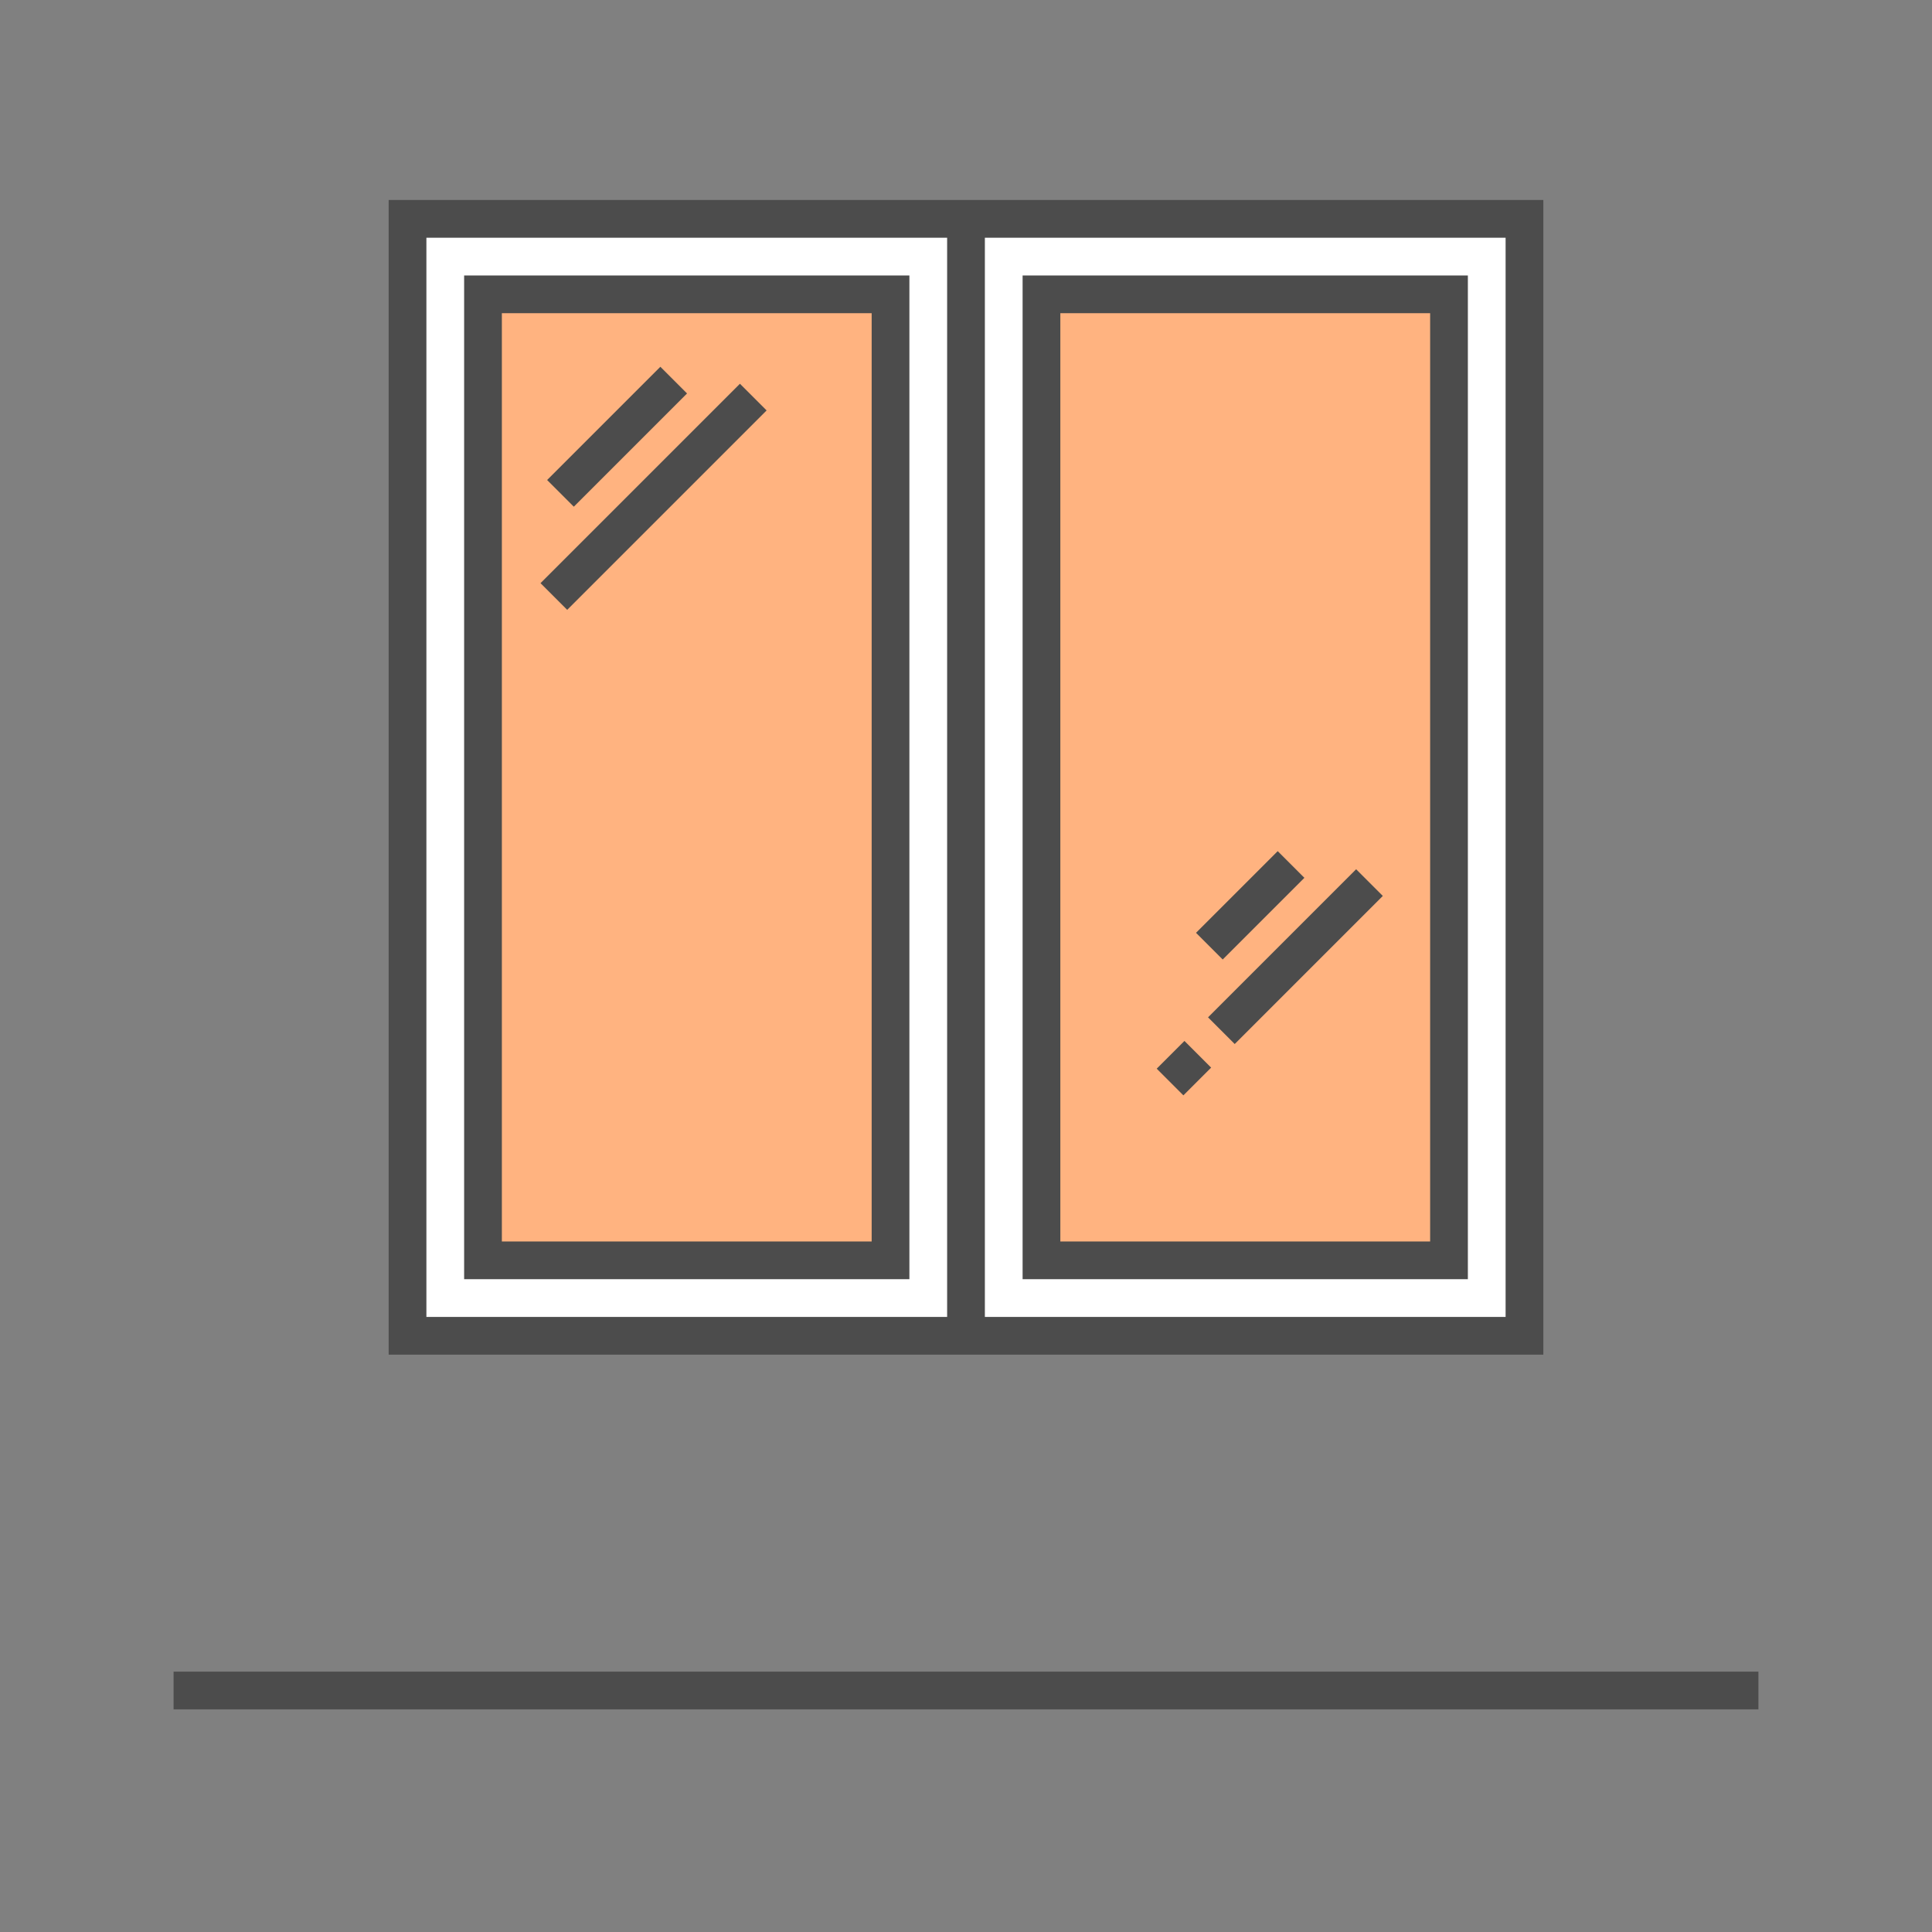 <?xml version="1.0" encoding="utf-8"?>
<svg version="1.0" xmlns="http://www.w3.org/2000/svg" xmlns:xlink="http://www.w3.org/1999/xlink" x="0px" y="0px" width="256px"
	 height="256px" viewBox="0 0 256 256" enable-background="new 0 0 256 256" xml:space="preserve">
<rect x="0" y="0" width="256" height="256" fill="#808080" stroke="none"/>
<g id="product_type_window">
	<rect fill="none" width="256" height="256"/>
	<rect x="54" y="29" fill="#FFFFFF" width="148" height="148"/>
	<rect x="27" y="76" transform="matrix(-1.836970e-16 1 -1 -1.836970e-16 194 12)" fill="#FFB380" width="128" height="54"/>
	<rect x="101" y="76" transform="matrix(-1.836970e-16 1 -1 -1.836970e-16 268 -62)" fill="#FFB380" width="128" height="54"/>
	<rect x="54" y="29" fill="none" stroke="#4C4C4C" stroke-width="5" stroke-miterlimit="10" width="148" height="148"/>
	<line fill="none" stroke="#4C4C4C" stroke-width="5" stroke-miterlimit="10" x1="128" y1="177" x2="128" y2="29"/>
	<rect x="27" y="76" transform="matrix(-1.836970e-16 1 -1 -1.836970e-16 194 12)" fill="none" stroke="#4C4C4C" stroke-width="5" stroke-miterlimit="10" width="128" height="54"/>
	<rect x="101" y="76" transform="matrix(-1.836970e-16 1 -1 -1.836970e-16 268 -62)" fill="none" stroke="#4C4C4C" stroke-width="5" stroke-miterlimit="10" width="128" height="54"/>
	<line fill="none" stroke="#4C4C4C" stroke-width="5" stroke-miterlimit="10" x1="89.27" y1="50.366" x2="74.265" y2="65.371"/>
	<line fill="none" stroke="#4C4C4C" stroke-width="5" stroke-miterlimit="10" x1="99.812" y1="52.616" x2="73.388" y2="79.039"/>
	<line fill="none" stroke="#4C4C4C" stroke-width="5" stroke-miterlimit="10" x1="171.071" y1="114.549" x2="160.247" y2="125.372"/>
	<line fill="none" stroke="#4C4C4C" stroke-width="5" stroke-miterlimit="10" x1="158.714" y1="139.697" x2="155.038" y2="143.372"/>
	<line fill="none" stroke="#4C4C4C" stroke-width="5" stroke-miterlimit="10" x1="181.462" y1="116.949" x2="161.839" y2="136.571"/>
	<line fill="none" stroke="#4C4C4C" stroke-width="5" stroke-miterlimit="10" x1="23" y1="224" x2="233" y2="224"/>
</g>
</svg>

